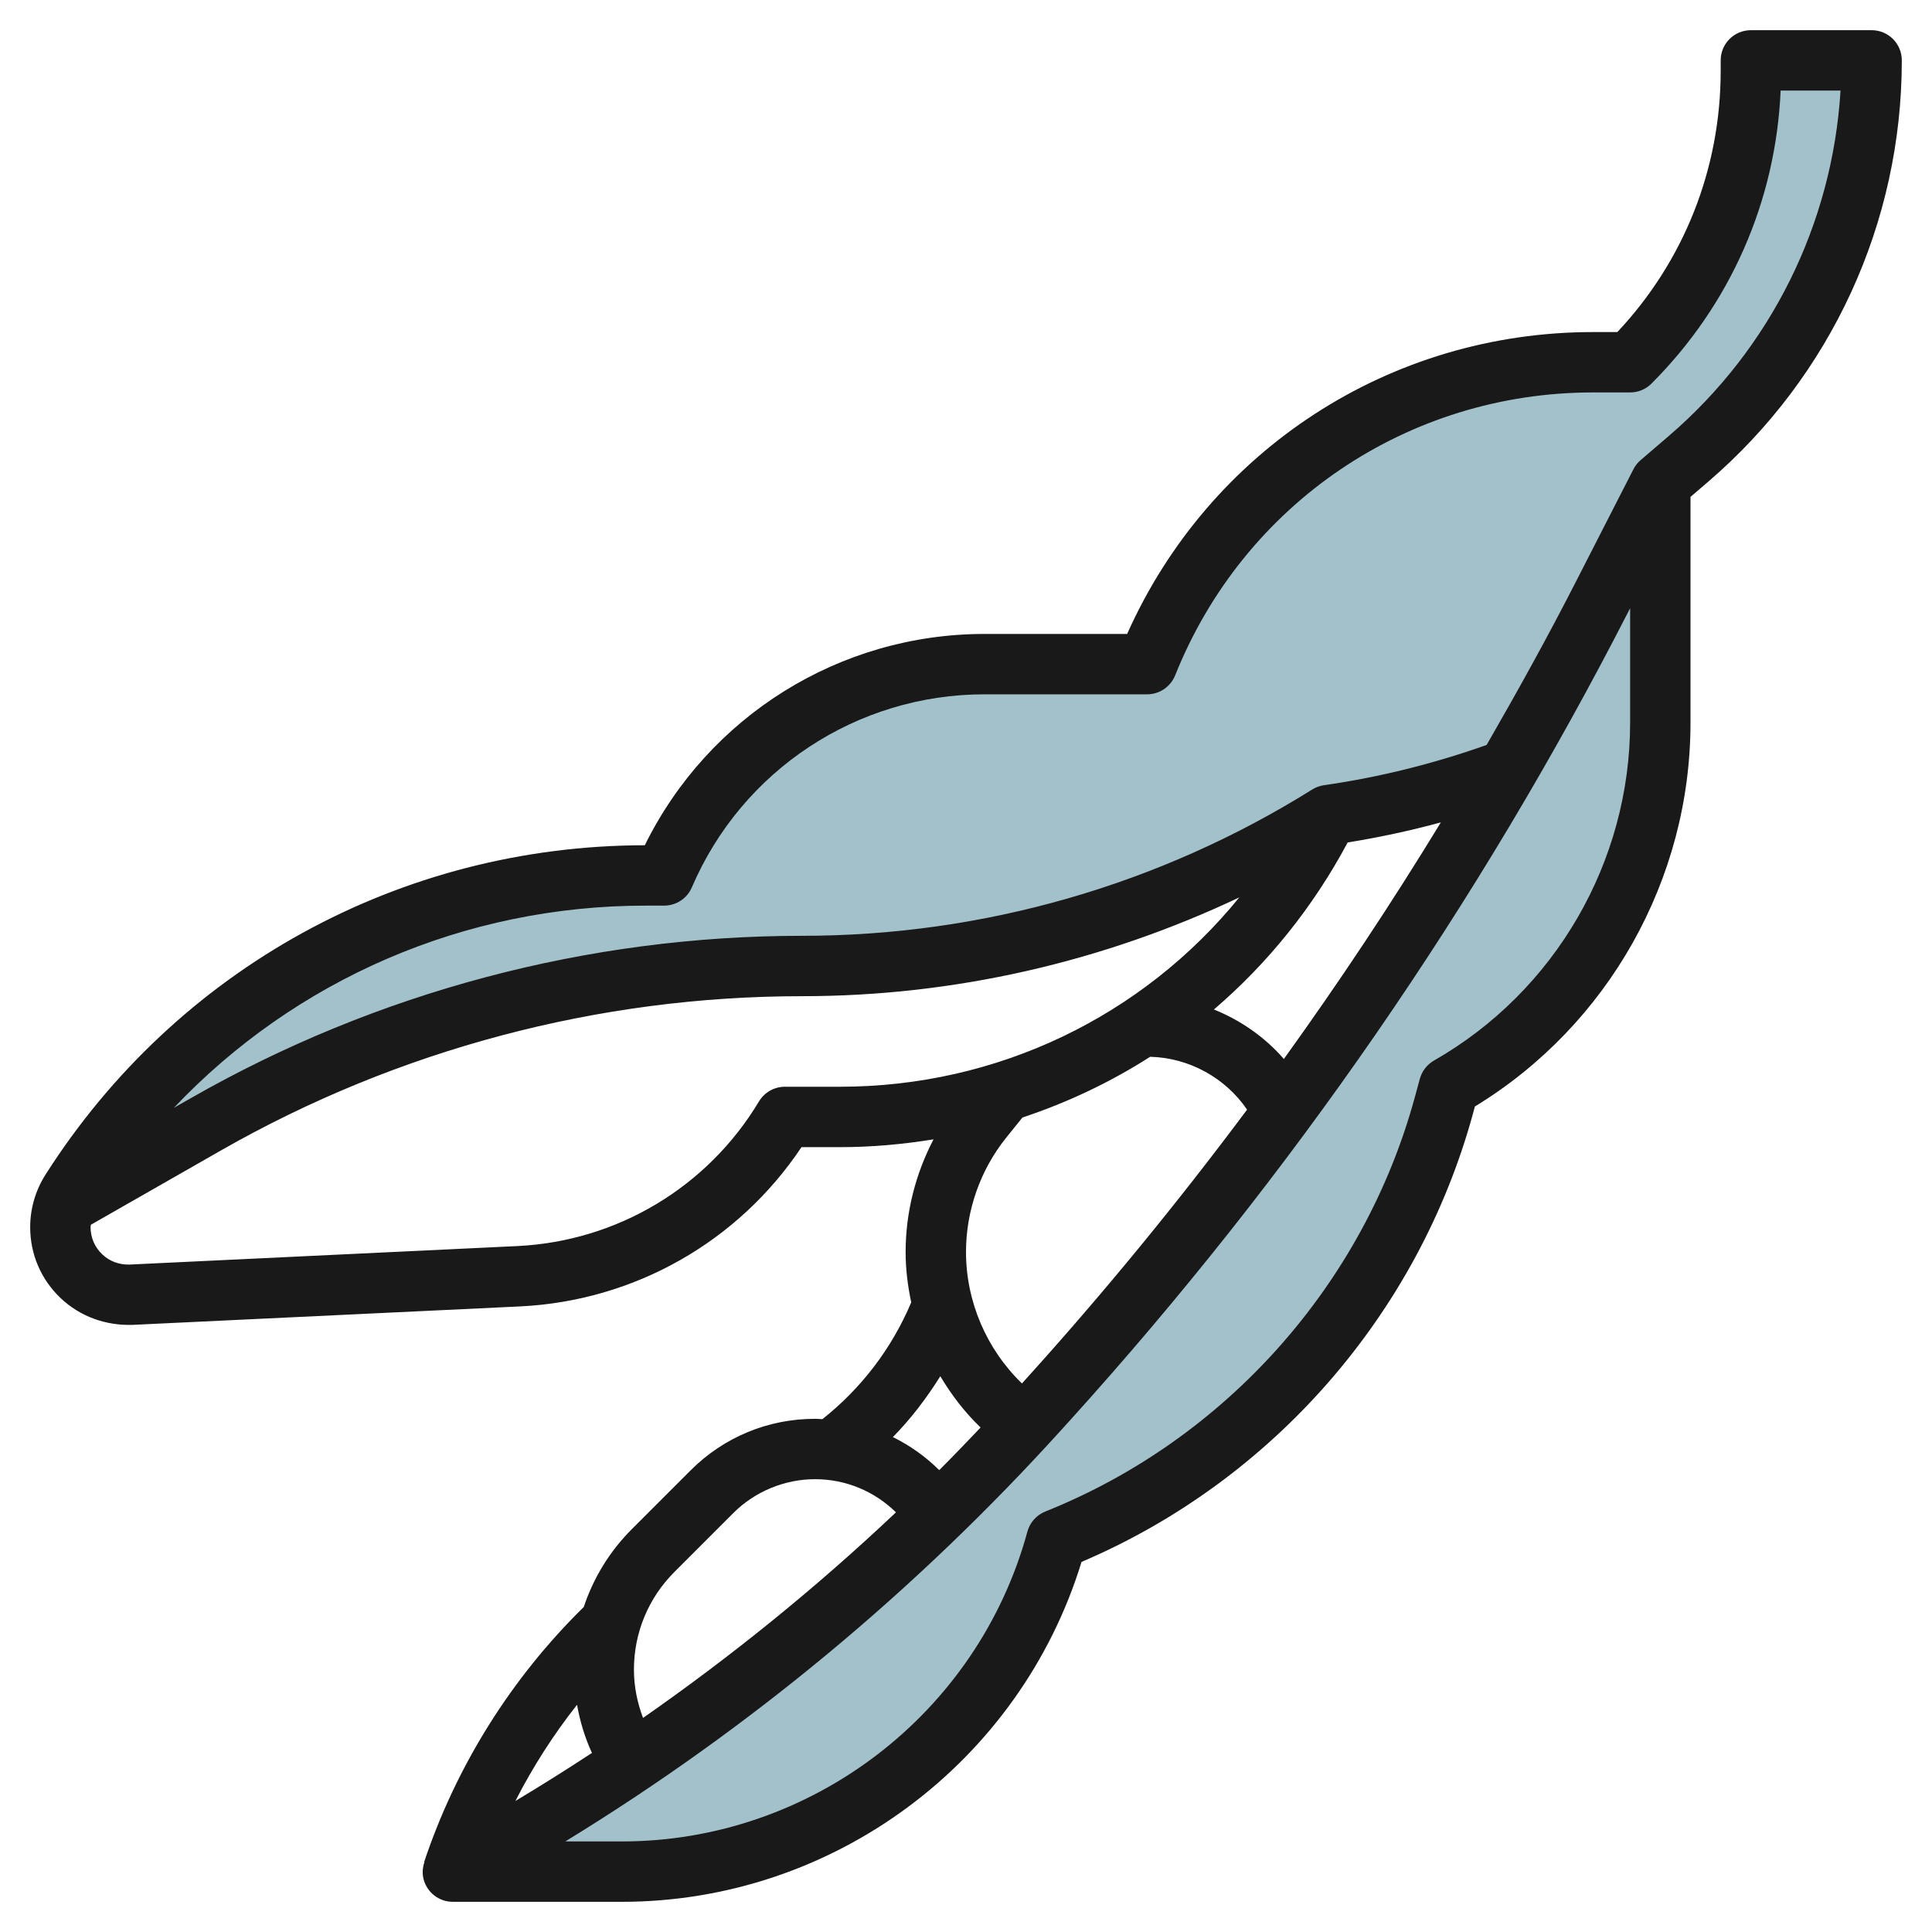 <svg id="Layer_3" enable-background="new 0 0 64 64" height="512" viewBox="0 0 64 64" width="512" xmlns="http://www.w3.org/2000/svg"><g><g fill="#a3c1ca"><path d="m62.022 2c0 5.08-2.22 9.9-6.07 13.21l-.93.79-1.93 3.77c-.99 1.93-2.03 3.84-3.12 5.72h-.01c-1.92.71-3.9 1.22-5.94 1.51-2.62 1.64-5.43 2.88-8.37 3.73-2.93.84-5.98 1.27-9.06 1.27-3.47 0-6.9.45-10.21 1.33-3.32.89-6.52 2.19-9.53 3.91l-4.7 2.69c.05-.17.12-.33.22-.48 4.14-6.51 11.32-10.45 19.04-10.45h.61c1.82-4.25 6-7 10.62-7h5.38c2.42-6.04 8.27-10 14.77-10h1.23c2.56-2.56 4-6.03 4-9.66v-.34z"/><path d="m55.022 16v7.94c0 2.49-.67 4.89-1.88 6.97-1.2 2.09-2.96 3.85-5.12 5.09l-.17.61c-.89 3.27-2.52 6.24-4.72 8.7-2.2 2.47-4.96 4.43-8.11 5.69-1.77 6.49-7.67 11-14.4 11h-5.6c7.27-3.97 13.83-9.13 19.44-15.33l.25-.28c5.81-6.42 10.93-13.42 15.25-20.9h.01c1.09-1.88 2.13-3.79 3.12-5.72z"/></g><path d="m62 1h-4c-.552 0-1 .447-1 1v.343c0 3.244-1.212 6.303-3.423 8.657h-.806c-6.726 0-12.711 3.902-15.433 10h-4.722c-4.804 0-9.152 2.727-11.256 7-8.09.009-15.51 4.087-19.854 10.914-.331.521-.506 1.122-.506 1.738 0 .895.356 1.727 1.003 2.344s1.501.92 2.389.892l12.831-.611c3.79-.181 7.235-2.141 9.327-5.276h1.27c1.054 0 2.09-.094 3.105-.259-.599 1.145-.925 2.428-.925 3.732 0 .565.069 1.123.186 1.668-.641 1.52-1.65 2.846-2.944 3.87-.081-.004-.161-.012-.242-.012-1.557 0-3.02.606-4.122 1.707l-1.952 1.952c-.735.735-1.269 1.616-1.588 2.575-2.397 2.351-4.226 5.264-5.288 8.449l.009.003c-.06.181-.078.376-.026.57.117.439.513.744.967.744h5.598c6.997 0 13.188-4.605 15.229-11.26 6.329-2.695 11.159-8.22 12.972-14.868l.059-.218c4.416-2.692 7.142-7.526 7.142-12.716v-7.478l.577-.495c4.082-3.499 6.423-8.589 6.423-13.965 0-.553-.448-1-1-1zm-36 35c-.351 0-.677.185-.857.485-1.706 2.844-4.702 4.636-8.014 4.793l-12.831.612c-.345.012-.667-.105-.914-.341-.248-.237-.384-.555-.384-.897 0-.027.01-.053.011-.081l4.31-2.462c5.853-3.342 12.509-5.109 19.248-5.109 5.034 0 9.968-1.135 14.484-3.272-3.2 3.935-8.003 6.272-13.233 6.272zm16.53-.92c-.632-.725-1.43-1.283-2.318-1.639 1.778-1.522 3.285-3.387 4.432-5.534 1.039-.166 2.07-.389 3.086-.664-1.632 2.679-3.368 5.291-5.2 7.837zm-4.429-.073c1.291.034 2.491.696 3.21 1.751-2.31 3.098-4.762 6.091-7.359 8.961l-.099.109c-1.17-1.131-1.853-2.71-1.853-4.354 0-1.369.471-2.712 1.326-3.78l.544-.675c1.495-.497 2.915-1.17 4.231-2.012zm-6.952 10.582c.368.619.81 1.196 1.334 1.699-.452.476-.906.949-1.37 1.412-.456-.454-.975-.818-1.535-1.095.6-.61 1.118-1.292 1.571-2.016zm-8.808 6.484 1.952-1.952c.712-.712 1.699-1.121 2.707-1.121 1.01 0 1.959.392 2.68 1.098-2.624 2.481-5.424 4.75-8.379 6.811-.191-.509-.301-1.046-.301-1.598 0-1.223.476-2.373 1.341-3.238zm-2.732 5.995c-.834.547-1.679 1.079-2.536 1.592.575-1.126 1.259-2.195 2.042-3.187.098.55.259 1.087.494 1.595zm34.391-34.13c0 4.615-2.489 8.904-6.497 11.194-.23.132-.399.35-.469.605l-.166.609c-1.692 6.204-6.268 11.336-12.241 13.725-.291.117-.511.363-.593.666-1.647 6.042-7.172 10.263-13.436 10.263h-1.872c6.099-3.732 11.621-8.315 16.455-13.658l.253-.279c7.323-8.095 13.557-17.125 18.528-26.841l.038-.073zm1.275-9.491-.926.794c-.101.086-.182.19-.241.306l-1.926 3.765c-.929 1.816-1.918 3.6-2.936 5.366-1.745.618-3.554 1.071-5.389 1.333-.138.02-.27.068-.389.143-5.072 3.169-10.916 4.846-16.899 4.846-7.086 0-14.085 1.858-20.239 5.373l-.57.325c4.027-4.25 9.626-6.698 15.626-6.698h.614c.4 0 .762-.238.919-.606 1.664-3.884 5.471-6.394 9.697-6.394h5.384c.409 0 .776-.249.929-.629 2.277-5.692 7.71-9.371 13.842-9.371h1.229c.265 0 .52-.105.707-.293 2.613-2.613 4.118-6.039 4.279-9.707h1.984c-.269 4.419-2.311 8.546-5.695 11.447z" fill="#191919"/></g></svg>